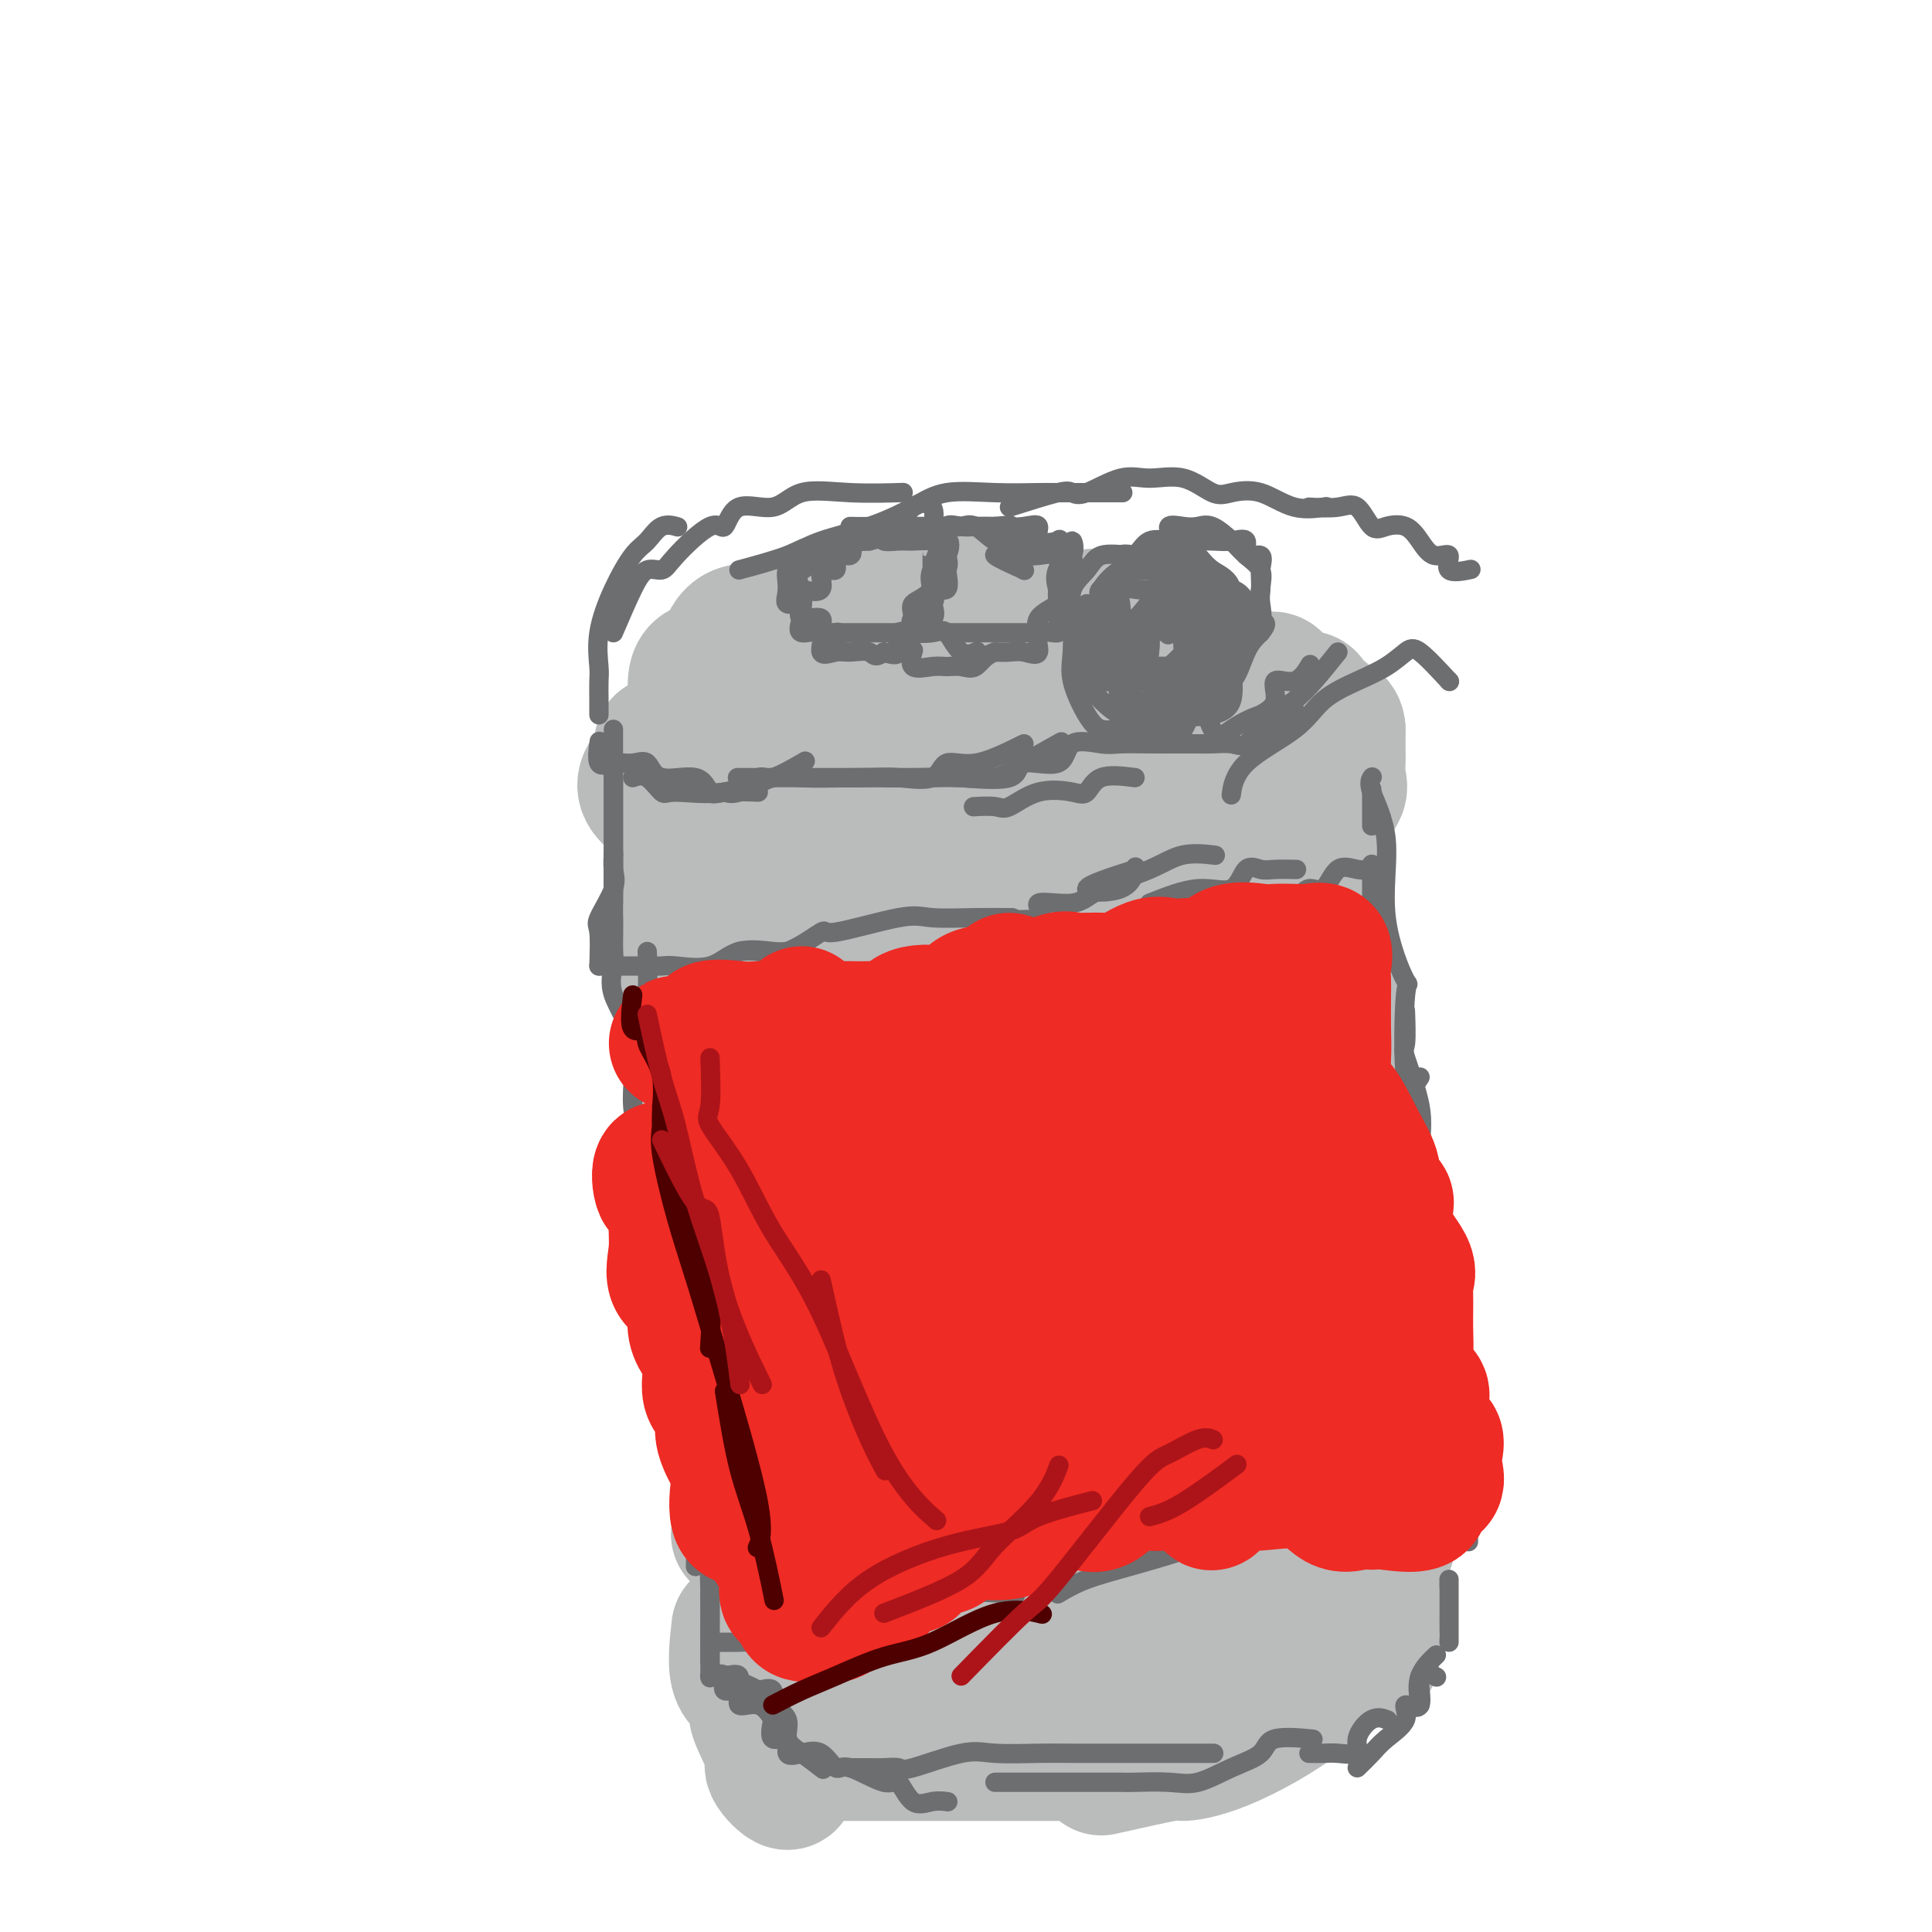 <svg viewBox='0 0 400 400' version='1.1' xmlns='http://www.w3.org/2000/svg' xmlns:xlink='http://www.w3.org/1999/xlink'><g fill='none' stroke='#BABBBB' stroke-width='28' stroke-linecap='round' stroke-linejoin='round'><path d='M140,174c0.009,4.026 0.017,8.051 0,10c-0.017,1.949 -0.061,1.820 0,3c0.061,1.180 0.227,3.668 0,6c-0.227,2.332 -0.845,4.506 0,10c0.845,5.494 3.155,14.306 4,20c0.845,5.694 0.227,8.268 0,13c-0.227,4.732 -0.061,11.620 0,16c0.061,4.380 0.017,6.251 0,7c-0.017,0.749 -0.009,0.374 0,0'/><path d='M144,229c-0.020,-1.158 -0.039,-2.315 0,0c0.039,2.315 0.137,8.104 0,13c-0.137,4.896 -0.510,8.900 0,13c0.510,4.100 1.902,8.298 3,13c1.098,4.702 1.903,9.910 3,17c1.097,7.090 2.488,16.063 3,22c0.512,5.937 0.146,8.839 0,10c-0.146,1.161 -0.073,0.580 0,0'/><path d='M153,337c-0.446,3.967 -0.892,7.935 0,10c0.892,2.065 3.122,2.228 4,3c0.878,0.772 0.404,2.154 0,3c-0.404,0.846 -0.738,1.157 0,3c0.738,1.843 2.550,5.218 3,7c0.450,1.782 -0.460,1.970 0,3c0.460,1.030 2.290,2.903 3,3c0.710,0.097 0.301,-1.582 0,-3c-0.301,-1.418 -0.495,-2.576 0,-3c0.495,-0.424 1.678,-0.114 3,0c1.322,0.114 2.783,0.030 4,0c1.217,-0.030 2.188,-0.008 3,0c0.812,0.008 1.464,0.002 3,0c1.536,-0.002 3.957,-0.001 7,0c3.043,0.001 6.708,0.000 10,0c3.292,-0.000 6.211,-0.000 9,0c2.789,0.000 5.449,0.000 10,0c4.551,-0.000 10.995,-0.000 16,0c5.005,0.000 8.573,0.000 10,0c1.427,-0.000 0.714,-0.000 0,0'/><path d='M228,366c5.757,-1.293 11.515,-2.585 14,-3c2.485,-0.415 1.699,0.049 3,0c1.301,-0.049 4.689,-0.611 10,-3c5.311,-2.389 12.545,-6.605 16,-10c3.455,-3.395 3.130,-5.970 3,-7c-0.130,-1.030 -0.065,-0.515 0,0'/><path d='M137,158c-1.191,0.998 -2.382,1.996 -3,3c-0.618,1.004 -0.662,2.015 0,3c0.662,0.985 2.029,1.945 3,3c0.971,1.055 1.546,2.207 3,4c1.454,1.793 3.788,4.228 7,6c3.212,1.772 7.303,2.881 10,3c2.697,0.119 4.002,-0.753 6,0c1.998,0.753 4.690,3.130 7,4c2.310,0.870 4.237,0.234 6,0c1.763,-0.234 3.361,-0.067 4,0c0.639,0.067 0.320,0.033 0,0'/><path d='M137,154c4.159,4.073 8.319,8.146 10,10c1.681,1.854 0.884,1.489 3,3c2.116,1.511 7.144,4.899 10,7c2.856,2.101 3.539,2.917 6,3c2.461,0.083 6.699,-0.565 10,0c3.301,0.565 5.665,2.344 10,3c4.335,0.656 10.643,0.188 16,0c5.357,-0.188 9.764,-0.096 13,0c3.236,0.096 5.300,0.196 7,0c1.700,-0.196 3.036,-0.688 6,0c2.964,0.688 7.556,2.554 10,4c2.444,1.446 2.740,2.470 4,3c1.260,0.530 3.484,0.565 6,0c2.516,-0.565 5.326,-1.730 7,-3c1.674,-1.270 2.214,-2.646 3,-4c0.786,-1.354 1.818,-2.687 3,-3c1.182,-0.313 2.513,0.394 3,0c0.487,-0.394 0.131,-1.891 0,-3c-0.131,-1.109 -0.036,-1.832 0,-3c0.036,-1.168 0.012,-2.781 0,-4c-0.012,-1.219 -0.013,-2.045 0,-3c0.013,-0.955 0.040,-2.041 0,-3c-0.040,-0.959 -0.145,-1.792 0,-3c0.145,-1.208 0.542,-2.790 0,-4c-0.542,-1.210 -2.021,-2.046 -3,-3c-0.979,-0.954 -1.456,-2.026 -3,-3c-1.544,-0.974 -4.155,-1.850 -7,-3c-2.845,-1.150 -5.922,-2.575 -9,-4'/><path d='M242,141c-6.748,-3.176 -12.618,-4.617 -17,-6c-4.382,-1.383 -7.278,-2.710 -10,-4c-2.722,-1.290 -5.272,-2.545 -9,-3c-3.728,-0.455 -8.635,-0.111 -13,0c-4.365,0.111 -8.187,-0.012 -10,0c-1.813,0.012 -1.616,0.158 -3,0c-1.384,-0.158 -4.348,-0.618 -7,0c-2.652,0.618 -4.992,2.316 -7,3c-2.008,0.684 -3.685,0.353 -6,0c-2.315,-0.353 -5.268,-0.728 -7,0c-1.732,0.728 -2.244,2.559 -3,4c-0.756,1.441 -1.756,2.490 -3,3c-1.244,0.510 -2.734,0.479 -3,3c-0.266,2.521 0.691,7.595 0,10c-0.691,2.405 -3.029,2.141 -4,3c-0.971,0.859 -0.576,2.840 0,4c0.576,1.160 1.334,1.498 4,3c2.666,1.502 7.242,4.168 9,6c1.758,1.832 0.698,2.831 4,4c3.302,1.169 10.967,2.510 16,3c5.033,0.490 7.435,0.131 10,0c2.565,-0.131 5.293,-0.033 10,0c4.707,0.033 11.392,0.002 16,0c4.608,-0.002 7.139,0.026 10,0c2.861,-0.026 6.052,-0.106 9,0c2.948,0.106 5.652,0.399 7,0c1.348,-0.399 1.341,-1.488 3,-3c1.659,-1.512 4.985,-3.445 7,-4c2.015,-0.555 2.719,0.270 3,0c0.281,-0.270 0.141,-1.635 0,-3'/><path d='M248,164c1.791,-1.823 -0.231,-1.382 0,-3c0.231,-1.618 2.715,-5.297 3,-7c0.285,-1.703 -1.629,-1.431 -3,-3c-1.371,-1.569 -2.198,-4.981 -3,-6c-0.802,-1.019 -1.577,0.354 -3,0c-1.423,-0.354 -3.493,-2.434 -7,-4c-3.507,-1.566 -8.449,-2.618 -13,-3c-4.551,-0.382 -8.710,-0.093 -13,0c-4.290,0.093 -8.710,-0.009 -13,0c-4.290,0.009 -8.448,0.129 -13,0c-4.552,-0.129 -9.497,-0.508 -13,0c-3.503,0.508 -5.565,1.903 -7,3c-1.435,1.097 -2.245,1.896 -3,4c-0.755,2.104 -1.457,5.515 -3,9c-1.543,3.485 -3.929,7.046 -4,10c-0.071,2.954 2.171,5.303 4,7c1.829,1.697 3.245,2.742 6,3c2.755,0.258 6.851,-0.271 10,0c3.149,0.271 5.353,1.343 10,0c4.647,-1.343 11.737,-5.101 16,-7c4.263,-1.899 5.698,-1.940 7,-3c1.302,-1.060 2.472,-3.141 3,-6c0.528,-2.859 0.416,-6.496 0,-10c-0.416,-3.504 -1.134,-6.874 -3,-10c-1.866,-3.126 -4.878,-6.009 -7,-7c-2.122,-0.991 -3.353,-0.091 -6,0c-2.647,0.091 -6.709,-0.628 -10,0c-3.291,0.628 -5.810,2.601 -10,7c-4.190,4.399 -10.051,11.223 -13,16c-2.949,4.777 -2.985,7.508 -3,10c-0.015,2.492 -0.007,4.746 0,7'/><path d='M157,171c0.627,3.580 3.696,4.032 6,6c2.304,1.968 3.844,5.454 7,7c3.156,1.546 7.928,1.151 13,0c5.072,-1.151 10.443,-3.059 13,-4c2.557,-0.941 2.301,-0.915 3,-3c0.699,-2.085 2.352,-6.282 3,-10c0.648,-3.718 0.290,-6.957 0,-9c-0.290,-2.043 -0.510,-2.891 -3,-4c-2.490,-1.109 -7.248,-2.480 -10,-3c-2.752,-0.520 -3.499,-0.188 -6,0c-2.501,0.188 -6.757,0.234 -10,3c-3.243,2.766 -5.472,8.253 -7,13c-1.528,4.747 -2.353,8.753 -3,13c-0.647,4.247 -1.115,8.735 0,13c1.115,4.265 3.814,8.307 7,13c3.186,4.693 6.858,10.036 10,13c3.142,2.964 5.753,3.548 9,4c3.247,0.452 7.130,0.773 10,0c2.870,-0.773 4.727,-2.638 7,-4c2.273,-1.362 4.961,-2.221 6,-6c1.039,-3.779 0.428,-10.478 0,-16c-0.428,-5.522 -0.673,-9.867 -3,-13c-2.327,-3.133 -6.736,-5.055 -10,-7c-3.264,-1.945 -5.384,-3.913 -10,-6c-4.616,-2.087 -11.729,-4.293 -16,-4c-4.271,0.293 -5.699,3.085 -7,7c-1.301,3.915 -2.476,8.952 -3,13c-0.524,4.048 -0.398,7.106 0,16c0.398,8.894 1.069,23.625 3,33c1.931,9.375 5.123,13.393 7,19c1.877,5.607 2.438,12.804 3,20'/><path d='M176,275c2.997,9.174 5.488,12.609 7,16c1.512,3.391 2.043,6.736 3,10c0.957,3.264 2.339,6.446 3,6c0.661,-0.446 0.601,-4.519 0,-6c-0.601,-1.481 -1.743,-0.369 -3,-7c-1.257,-6.631 -2.629,-21.005 -3,-32c-0.371,-10.995 0.260,-18.611 0,-26c-0.260,-7.389 -1.412,-14.552 -3,-20c-1.588,-5.448 -3.613,-9.181 -4,-13c-0.387,-3.819 0.863,-7.725 0,-10c-0.863,-2.275 -3.839,-2.921 -6,-3c-2.161,-0.079 -3.507,0.409 -4,3c-0.493,2.591 -0.132,7.287 0,13c0.132,5.713 0.035,12.444 0,23c-0.035,10.556 -0.008,24.937 0,36c0.008,11.063 -0.002,18.807 0,26c0.002,7.193 0.016,13.836 0,20c-0.016,6.164 -0.061,11.849 0,16c0.061,4.151 0.226,6.768 0,7c-0.226,0.232 -0.845,-1.922 0,-7c0.845,-5.078 3.155,-13.079 4,-20c0.845,-6.921 0.227,-12.763 0,-22c-0.227,-9.237 -0.061,-21.868 0,-30c0.061,-8.132 0.016,-11.766 0,-16c-0.016,-4.234 -0.005,-9.067 0,-13c0.005,-3.933 0.002,-6.967 0,-10'/><path d='M170,216c0.003,-10.406 0.010,9.080 0,20c-0.010,10.920 -0.038,13.274 0,19c0.038,5.726 0.141,14.825 0,23c-0.141,8.175 -0.528,15.428 0,23c0.528,7.572 1.970,15.465 3,23c1.030,7.535 1.649,14.712 3,19c1.351,4.288 3.436,5.686 4,7c0.564,1.314 -0.392,2.542 0,3c0.392,0.458 2.131,0.145 3,0c0.869,-0.145 0.869,-0.121 0,-3c-0.869,-2.879 -2.608,-8.660 -3,-13c-0.392,-4.340 0.564,-7.239 0,-10c-0.564,-2.761 -2.649,-5.382 -4,-7c-1.351,-1.618 -1.970,-2.231 -3,-3c-1.030,-0.769 -2.472,-1.692 -3,-3c-0.528,-1.308 -0.144,-3.001 0,-3c0.144,0.001 0.048,1.695 0,3c-0.048,1.305 -0.046,2.221 0,6c0.046,3.779 0.137,10.421 0,14c-0.137,3.579 -0.503,4.094 0,6c0.503,1.906 1.874,5.204 3,7c1.126,1.796 2.006,2.089 3,3c0.994,0.911 2.101,2.440 4,3c1.899,0.560 4.588,0.151 6,0c1.412,-0.151 1.546,-0.043 3,0c1.454,0.043 4.227,0.022 7,0'/><path d='M196,353c3.402,-0.683 3.907,-2.392 6,-3c2.093,-0.608 5.774,-0.117 10,0c4.226,0.117 8.996,-0.141 13,0c4.004,0.141 7.243,0.683 10,0c2.757,-0.683 5.031,-2.589 7,-3c1.969,-0.411 3.633,0.675 6,0c2.367,-0.675 5.438,-3.109 7,-4c1.562,-0.891 1.615,-0.239 3,0c1.385,0.239 4.102,0.064 6,0c1.898,-0.064 2.976,-0.018 4,0c1.024,0.018 1.995,0.007 3,0c1.005,-0.007 2.045,-0.010 3,0c0.955,0.010 1.825,0.035 3,0c1.175,-0.035 2.655,-0.129 4,0c1.345,0.129 2.557,0.480 3,0c0.443,-0.480 0.119,-1.793 0,-3c-0.119,-1.207 -0.032,-2.310 0,-3c0.032,-0.690 0.009,-0.968 0,-3c-0.009,-2.032 -0.002,-5.819 0,-7c0.002,-1.181 0.001,0.244 0,-3c-0.001,-3.244 -0.000,-11.159 0,-17c0.000,-5.841 0.000,-9.610 0,-13c-0.000,-3.390 -0.000,-6.400 0,-9c0.000,-2.600 0.000,-4.790 0,-7c-0.000,-2.210 -0.000,-4.441 0,-6c0.000,-1.559 0.000,-2.445 0,-4c-0.000,-1.555 -0.000,-3.777 0,-6'/><path d='M284,262c-0.000,-13.292 -0.000,-6.023 0,-3c0.000,3.023 0.001,1.798 0,3c-0.001,1.202 -0.003,4.830 0,6c0.003,1.170 0.012,-0.117 0,4c-0.012,4.117 -0.045,13.638 0,19c0.045,5.362 0.169,6.566 0,10c-0.169,3.434 -0.631,9.098 0,13c0.631,3.902 2.356,6.042 3,6c0.644,-0.042 0.208,-2.268 0,-6c-0.208,-3.732 -0.187,-8.972 0,-13c0.187,-4.028 0.540,-6.846 0,-13c-0.540,-6.154 -1.974,-15.645 -3,-23c-1.026,-7.355 -1.644,-12.575 -3,-19c-1.356,-6.425 -3.449,-14.055 -4,-20c-0.551,-5.945 0.441,-10.206 0,-16c-0.441,-5.794 -2.314,-13.122 -3,-17c-0.686,-3.878 -0.184,-4.306 0,-6c0.184,-1.694 0.049,-4.655 0,-7c-0.049,-2.345 -0.013,-4.076 0,-3c0.013,1.076 0.004,4.959 0,7c-0.004,2.041 -0.001,2.242 0,9c0.001,6.758 0.000,20.074 0,30c-0.000,9.926 -0.000,16.463 0,23'/><path d='M274,246c-0.000,15.648 -0.001,20.270 0,26c0.001,5.730 0.003,12.570 0,19c-0.003,6.430 -0.011,12.452 0,16c0.011,3.548 0.040,4.623 0,4c-0.040,-0.623 -0.150,-2.943 0,-4c0.150,-1.057 0.560,-0.852 0,-6c-0.560,-5.148 -2.091,-15.648 -3,-23c-0.909,-7.352 -1.197,-11.557 -3,-19c-1.803,-7.443 -5.120,-18.124 -7,-26c-1.880,-7.876 -2.322,-12.948 -3,-23c-0.678,-10.052 -1.593,-25.085 -3,-33c-1.407,-7.915 -3.305,-8.713 -4,-10c-0.695,-1.287 -0.185,-3.064 0,-3c0.185,0.064 0.045,1.969 0,3c-0.045,1.031 0.004,1.188 0,4c-0.004,2.812 -0.061,8.278 0,19c0.061,10.722 0.238,26.698 0,39c-0.238,12.302 -0.892,20.928 0,30c0.892,9.072 3.332,18.591 4,26c0.668,7.409 -0.434,12.710 0,19c0.434,6.290 2.404,13.570 3,20c0.596,6.430 -0.183,12.012 0,13c0.183,0.988 1.329,-2.617 0,-10c-1.329,-7.383 -5.133,-18.544 -7,-29c-1.867,-10.456 -1.799,-20.208 -3,-30c-1.201,-9.792 -3.673,-19.625 -6,-29c-2.327,-9.375 -4.511,-18.293 -7,-29c-2.489,-10.707 -5.283,-23.202 -7,-30c-1.717,-6.798 -2.359,-7.899 -3,-9'/><path d='M225,171c-4.111,-14.905 -2.889,-3.666 -3,0c-0.111,3.666 -1.556,-0.240 -3,3c-1.444,3.240 -2.887,13.626 -4,23c-1.113,9.374 -1.897,17.737 -3,26c-1.103,8.263 -2.526,16.427 -3,26c-0.474,9.573 0.001,20.556 0,29c-0.001,8.444 -0.479,14.351 0,23c0.479,8.649 1.915,20.041 3,26c1.085,5.959 1.820,6.484 3,7c1.180,0.516 2.804,1.024 4,0c1.196,-1.024 1.963,-3.580 3,-10c1.037,-6.420 2.344,-16.704 3,-26c0.656,-9.296 0.661,-17.606 0,-26c-0.661,-8.394 -1.990,-16.874 -3,-26c-1.010,-9.126 -1.702,-18.897 -3,-27c-1.298,-8.103 -3.201,-14.536 -7,-22c-3.799,-7.464 -9.494,-15.959 -13,-20c-3.506,-4.041 -4.824,-3.629 -6,-3c-1.176,0.629 -2.209,1.476 -4,3c-1.791,1.524 -4.341,3.724 -6,7c-1.659,3.276 -2.426,7.629 -3,19c-0.574,11.371 -0.955,29.762 0,43c0.955,13.238 3.245,21.324 6,29c2.755,7.676 5.973,14.941 10,23c4.027,8.059 8.862,16.910 13,22c4.138,5.090 7.578,6.419 10,7c2.422,0.581 3.826,0.415 6,0c2.174,-0.415 5.119,-1.080 7,-3c1.881,-1.920 2.699,-5.094 3,-10c0.301,-4.906 0.086,-11.545 0,-20c-0.086,-8.455 -0.043,-18.728 0,-29'/><path d='M235,265c-0.444,-10.787 -1.553,-13.255 -3,-19c-1.447,-5.745 -3.230,-14.766 -7,-23c-3.770,-8.234 -9.526,-15.681 -13,-20c-3.474,-4.319 -4.665,-5.510 -6,-6c-1.335,-0.490 -2.815,-0.279 -4,0c-1.185,0.279 -2.076,0.626 -3,3c-0.924,2.374 -1.881,6.776 -3,13c-1.119,6.224 -2.401,14.270 -3,26c-0.599,11.730 -0.516,27.145 0,39c0.516,11.855 1.464,20.151 3,26c1.536,5.849 3.659,9.250 6,13c2.341,3.750 4.899,7.848 7,10c2.101,2.152 3.744,2.357 6,3c2.256,0.643 5.123,1.725 7,0c1.877,-1.725 2.762,-6.257 3,-10c0.238,-3.743 -0.171,-6.697 0,-16c0.171,-9.303 0.922,-24.955 0,-36c-0.922,-11.045 -3.515,-17.484 -6,-26c-2.485,-8.516 -4.860,-19.109 -7,-26c-2.140,-6.891 -4.045,-10.081 -6,-13c-1.955,-2.919 -3.959,-5.566 -7,-6c-3.041,-0.434 -7.120,1.345 -10,6c-2.880,4.655 -4.560,12.187 -6,20c-1.440,7.813 -2.640,15.906 -3,29c-0.360,13.094 0.120,31.187 0,39c-0.120,7.813 -0.839,5.346 0,10c0.839,4.654 3.236,16.429 6,23c2.764,6.571 5.896,7.936 10,10c4.104,2.064 9.182,4.825 13,6c3.818,1.175 6.377,0.764 10,0c3.623,-0.764 8.312,-1.882 13,-3'/><path d='M232,337c4.769,-1.660 5.191,-4.311 6,-7c0.809,-2.689 2.005,-5.415 4,-13c1.995,-7.585 4.789,-20.030 6,-29c1.211,-8.970 0.838,-14.465 0,-20c-0.838,-5.535 -2.140,-11.109 -3,-16c-0.860,-4.891 -1.279,-9.098 -3,-13c-1.721,-3.902 -4.743,-7.499 -7,-10c-2.257,-2.501 -3.750,-3.905 -7,-3c-3.250,0.905 -8.259,4.119 -13,7c-4.741,2.881 -9.215,5.428 -13,9c-3.785,3.572 -6.883,8.168 -9,13c-2.117,4.832 -3.254,9.901 -4,17c-0.746,7.099 -1.102,16.230 0,22c1.102,5.770 3.662,8.179 7,13c3.338,4.821 7.453,12.052 10,17c2.547,4.948 3.526,7.612 6,10c2.474,2.388 6.442,4.498 10,6c3.558,1.502 6.705,2.395 10,3c3.295,0.605 6.737,0.923 10,0c3.263,-0.923 6.348,-3.088 9,-6c2.652,-2.912 4.872,-6.572 7,-10c2.128,-3.428 4.164,-6.624 6,-13c1.836,-6.376 3.470,-15.931 4,-23c0.530,-7.069 -0.045,-11.650 0,-16c0.045,-4.350 0.711,-8.467 0,-13c-0.711,-4.533 -2.798,-9.483 -4,-13c-1.202,-3.517 -1.518,-5.603 -3,-7c-1.482,-1.397 -4.130,-2.107 -6,-3c-1.870,-0.893 -2.963,-1.969 -4,-3c-1.037,-1.031 -2.019,-2.015 -3,-3'/><path d='M248,233c-1.816,-2.319 0.144,-3.618 0,-4c-0.144,-0.382 -2.392,0.151 -3,0c-0.608,-0.151 0.426,-0.987 0,-3c-0.426,-2.013 -2.310,-5.204 -3,-7c-0.690,-1.796 -0.185,-2.197 0,-3c0.185,-0.803 0.050,-2.007 0,-3c-0.050,-0.993 -0.014,-1.776 0,-3c0.014,-1.224 0.008,-2.890 0,-4c-0.008,-1.110 -0.016,-1.666 0,-3c0.016,-1.334 0.056,-3.448 0,-6c-0.056,-2.552 -0.209,-5.542 0,-7c0.209,-1.458 0.780,-1.382 0,-3c-0.780,-1.618 -2.910,-4.928 -4,-7c-1.090,-2.072 -1.139,-2.906 -3,-3c-1.861,-0.094 -5.535,0.551 -7,0c-1.465,-0.551 -0.722,-2.297 -3,-3c-2.278,-0.703 -7.578,-0.362 -10,0c-2.422,0.362 -1.967,0.745 -3,0c-1.033,-0.745 -3.553,-2.618 -6,-3c-2.447,-0.382 -4.822,0.727 -7,0c-2.178,-0.727 -4.158,-3.289 -6,-4c-1.842,-0.711 -3.545,0.428 -4,0c-0.455,-0.428 0.339,-2.423 0,-3c-0.339,-0.577 -1.811,0.264 -3,0c-1.189,-0.264 -2.094,-1.632 -3,-3'/><path d='M183,161c-2.901,-1.596 -2.155,-0.585 -3,0c-0.845,0.585 -3.283,0.744 -4,0c-0.717,-0.744 0.286,-2.392 0,-3c-0.286,-0.608 -1.861,-0.178 -3,0c-1.139,0.178 -1.840,0.104 -3,0c-1.160,-0.104 -2.778,-0.237 -4,0c-1.222,0.237 -2.049,0.844 -3,0c-0.951,-0.844 -2.028,-3.139 -3,-4c-0.972,-0.861 -1.841,-0.290 -3,0c-1.159,0.290 -2.608,0.297 -4,0c-1.392,-0.297 -2.726,-0.897 -3,0c-0.274,0.897 0.513,3.291 0,4c-0.513,0.709 -2.324,-0.267 -3,0c-0.676,0.267 -0.215,1.777 0,3c0.215,1.223 0.186,2.157 0,3c-0.186,0.843 -0.528,1.593 0,3c0.528,1.407 1.926,3.471 3,4c1.074,0.529 1.824,-0.477 3,0c1.176,0.477 2.778,2.436 4,3c1.222,0.564 2.063,-0.267 3,0c0.937,0.267 1.968,1.634 3,3'/><path d='M163,177c3.981,1.547 5.933,0.415 7,0c1.067,-0.415 1.248,-0.111 3,0c1.752,0.111 5.073,0.030 7,0c1.927,-0.030 2.459,-0.007 3,0c0.541,0.007 1.091,-0.001 3,0c1.909,0.001 5.175,0.012 7,0c1.825,-0.012 2.207,-0.045 3,0c0.793,0.045 1.997,0.170 3,0c1.003,-0.170 1.804,-0.634 3,0c1.196,0.634 2.788,2.366 4,3c1.212,0.634 2.043,0.169 3,0c0.957,-0.169 2.041,-0.042 3,0c0.959,0.042 1.792,-0.000 3,0c1.208,0.000 2.792,0.042 4,0c1.208,-0.042 2.042,-0.170 3,0c0.958,0.170 2.040,0.637 3,0c0.960,-0.637 1.797,-2.378 3,-3c1.203,-0.622 2.772,-0.125 4,0c1.228,0.125 2.114,-0.123 3,0c0.886,0.123 1.772,0.619 3,0c1.228,-0.619 2.797,-2.351 4,-3c1.203,-0.649 2.041,-0.215 3,0c0.959,0.215 2.041,0.212 3,0c0.959,-0.212 1.797,-0.634 3,0c1.203,0.634 2.772,2.324 4,3c1.228,0.676 2.114,0.338 3,0'/><path d='M258,177c2.958,0.416 2.352,-0.044 3,0c0.648,0.044 2.550,0.592 3,0c0.450,-0.592 -0.552,-2.325 0,-3c0.552,-0.675 2.657,-0.291 4,0c1.343,0.291 1.925,0.489 3,0c1.075,-0.489 2.642,-1.666 3,-3c0.358,-1.334 -0.492,-2.825 0,-4c0.492,-1.175 2.328,-2.033 3,-3c0.672,-0.967 0.180,-2.043 0,-3c-0.180,-0.957 -0.048,-1.796 0,-3c0.048,-1.204 0.014,-2.773 0,-4c-0.014,-1.227 -0.007,-2.114 0,-3'/><path d='M277,151c-0.266,-2.899 -2.432,-0.147 -3,0c-0.568,0.147 0.463,-2.310 0,-3c-0.463,-0.690 -2.419,0.389 -3,0c-0.581,-0.389 0.214,-2.244 0,-3c-0.214,-0.756 -1.436,-0.414 -3,0c-1.564,0.414 -3.471,0.899 -4,0c-0.529,-0.899 0.318,-3.181 0,-4c-0.318,-0.819 -1.803,-0.174 -3,0c-1.197,0.174 -2.106,-0.122 -3,0c-0.894,0.122 -1.775,0.662 -3,0c-1.225,-0.662 -2.796,-2.527 -4,-3c-1.204,-0.473 -2.041,0.446 -3,0c-0.959,-0.446 -2.041,-2.256 -3,-3c-0.959,-0.744 -1.797,-0.421 -3,0c-1.203,0.421 -2.773,0.939 -4,0c-1.227,-0.939 -2.110,-3.335 -3,-4c-0.890,-0.665 -1.785,0.402 -3,0c-1.215,-0.402 -2.748,-2.273 -4,-3c-1.252,-0.727 -2.222,-0.311 -3,0c-0.778,0.311 -1.365,0.517 -3,0c-1.635,-0.517 -4.317,-1.759 -7,-3'/><path d='M215,125c-6.789,-2.475 -3.762,-0.663 -3,0c0.762,0.663 -0.742,0.178 -3,0c-2.258,-0.178 -5.269,-0.048 -7,0c-1.731,0.048 -2.182,0.013 -3,0c-0.818,-0.013 -2.004,-0.003 -3,0c-0.996,0.003 -1.802,0.001 -3,0c-1.198,-0.001 -2.789,-0.000 -4,0c-1.211,0.000 -2.043,0.001 -3,0c-0.957,-0.001 -2.040,-0.003 -3,0c-0.960,0.003 -1.797,0.013 -3,0c-1.203,-0.013 -2.772,-0.048 -4,0c-1.228,0.048 -2.114,0.178 -3,0c-0.886,-0.178 -1.772,-0.666 -3,0c-1.228,0.666 -2.799,2.484 -4,3c-1.201,0.516 -2.031,-0.271 -3,0c-0.969,0.271 -2.077,1.600 -3,3c-0.923,1.400 -1.660,2.870 -3,4c-1.340,1.130 -3.284,1.920 -4,3c-0.716,1.080 -0.205,2.452 0,3c0.205,0.548 0.102,0.274 0,0'/></g>
<g fill='none' stroke='#6D6E70' stroke-width='4' stroke-linecap='round' stroke-linejoin='round'><path d='M134,197c0.098,2.697 0.195,5.394 0,9c-0.195,3.606 -0.683,8.123 0,13c0.683,4.877 2.537,10.116 3,14c0.463,3.884 -0.463,6.412 0,9c0.463,2.588 2.317,5.235 3,7c0.683,1.765 0.195,2.647 0,3c-0.195,0.353 -0.098,0.176 0,0'/><path d='M127,190c0.009,0.873 0.018,1.745 0,3c-0.018,1.255 -0.064,2.892 0,4c0.064,1.108 0.236,1.687 0,3c-0.236,1.313 -0.882,3.359 0,6c0.882,2.641 3.292,5.877 4,10c0.708,4.123 -0.287,9.133 0,13c0.287,3.867 1.857,6.590 3,13c1.143,6.410 1.859,16.508 3,23c1.141,6.492 2.708,9.379 3,13c0.292,3.621 -0.691,7.975 0,13c0.691,5.025 3.054,10.721 4,13c0.946,2.279 0.473,1.139 0,0'/><path d='M137,236c1.235,6.477 2.471,12.953 3,16c0.529,3.047 0.352,2.663 0,7c-0.352,4.337 -0.879,13.394 0,19c0.879,5.606 3.164,7.762 4,10c0.836,2.238 0.224,4.559 0,10c-0.224,5.441 -0.060,14.003 0,19c0.060,4.997 0.017,6.428 0,7c-0.017,0.572 -0.009,0.286 0,0'/><path d='M144,294c0.091,4.143 0.182,8.286 0,10c-0.182,1.714 -0.637,0.999 0,3c0.637,2.001 2.367,6.719 3,10c0.633,3.281 0.170,5.125 0,7c-0.170,1.875 -0.045,3.781 0,6c0.045,2.219 0.012,4.749 0,7c-0.012,2.251 -0.003,4.221 0,6c0.003,1.779 0.001,3.365 0,4c-0.001,0.635 -0.000,0.317 0,0'/><path d='M147,330c0.000,5.417 0.000,10.833 0,13c0.000,2.167 0.000,1.083 0,0'/><path d='M147,347c0.902,0.089 1.804,0.179 3,0c1.196,-0.179 2.684,-0.625 3,0c0.316,0.625 -0.542,2.321 0,3c0.542,0.679 2.485,0.339 4,0c1.515,-0.339 2.602,-0.679 3,0c0.398,0.679 0.107,2.375 0,3c-0.107,0.625 -0.031,0.179 0,0c0.031,-0.179 0.015,-0.089 0,0'/><path d='M147,347c0.000,0.000 0.100,0.100 0.1,0.1'/><path d='M147,347c1.366,-0.366 2.732,-0.732 3,0c0.268,0.732 -0.562,2.561 0,3c0.562,0.439 2.515,-0.512 3,0c0.485,0.512 -0.499,2.488 0,3c0.499,0.512 2.480,-0.439 4,0c1.520,0.439 2.577,2.268 3,3c0.423,0.732 0.211,0.366 0,0'/><path d='M150,347c2.714,0.992 5.428,1.983 7,3c1.572,1.017 2.001,2.059 3,3c0.999,0.941 2.566,1.780 3,3c0.434,1.220 -0.265,2.822 0,4c0.265,1.178 1.494,1.933 3,3c1.506,1.067 3.287,2.448 4,3c0.713,0.552 0.356,0.276 0,0'/><path d='M160,356c-0.357,1.780 -0.714,3.559 0,4c0.714,0.441 2.499,-0.458 3,0c0.501,0.458 -0.281,2.273 0,3c0.281,0.727 1.626,0.365 3,0c1.374,-0.365 2.776,-0.732 4,0c1.224,0.732 2.269,2.565 3,3c0.731,0.435 1.146,-0.528 3,0c1.854,0.528 5.145,2.548 7,3c1.855,0.452 2.273,-0.663 3,0c0.727,0.663 1.762,3.106 3,4c1.238,0.894 2.680,0.241 4,0c1.320,-0.241 2.520,-0.069 3,0c0.480,0.069 0.240,0.034 0,0'/><path d='M180,366c-2.075,0.002 -4.151,0.004 -4,0c0.151,-0.004 2.528,-0.012 4,0c1.472,0.012 2.037,0.046 3,0c0.963,-0.046 2.322,-0.170 3,0c0.678,0.170 0.674,0.634 3,0c2.326,-0.634 6.982,-2.366 10,-3c3.018,-0.634 4.400,-0.170 7,0c2.600,0.170 6.419,0.046 9,0c2.581,-0.046 3.922,-0.012 7,0c3.078,0.012 7.891,0.003 10,0c2.109,-0.003 1.515,-0.001 3,0c1.485,0.001 5.050,0.000 7,0c1.950,-0.000 2.286,-0.000 3,0c0.714,0.000 1.808,0.000 3,0c1.192,-0.000 2.484,-0.000 3,0c0.516,0.000 0.258,0.000 0,0'/><path d='M206,369c2.446,0.000 4.892,0.000 6,0c1.108,-0.000 0.879,-0.001 3,0c2.121,0.001 6.592,0.003 10,0c3.408,-0.003 5.753,-0.010 7,0c1.247,0.010 1.395,0.037 3,0c1.605,-0.037 4.665,-0.137 7,0c2.335,0.137 3.944,0.510 6,0c2.056,-0.510 4.559,-1.902 7,-3c2.441,-1.098 4.819,-1.903 6,-3c1.181,-1.097 1.164,-2.488 3,-3c1.836,-0.512 5.525,-0.146 7,0c1.475,0.146 0.738,0.073 0,0'/><path d='M271,363c1.054,0.016 2.109,0.031 3,0c0.891,-0.031 1.619,-0.110 3,0c1.381,0.110 3.414,0.408 4,0c0.586,-0.408 -0.276,-1.522 0,-3c0.276,-1.478 1.690,-3.321 3,-4c1.310,-0.679 2.517,-0.194 3,0c0.483,0.194 0.241,0.097 0,0'/><path d='M281,366c1.057,-1.022 2.113,-2.043 3,-3c0.887,-0.957 1.604,-1.848 3,-3c1.396,-1.152 3.471,-2.564 4,-4c0.529,-1.436 -0.488,-2.896 0,-3c0.488,-0.104 2.481,1.147 3,0c0.519,-1.147 -0.437,-4.694 0,-6c0.437,-1.306 2.268,-0.373 3,0c0.732,0.373 0.366,0.187 0,0'/><path d='M294,353c-0.333,-2.089 -0.667,-4.178 0,-6c0.667,-1.822 2.333,-3.378 3,-4c0.667,-0.622 0.333,-0.311 0,0'/><path d='M300,340c0.000,-3.889 0.000,-7.778 0,-10c0.000,-2.222 0.000,-2.778 0,-3c0.000,-0.222 0.000,-0.111 0,0'/><path d='M304,317c0.032,1.899 0.065,3.797 0,0c-0.065,-3.797 -0.227,-13.291 0,-19c0.227,-5.709 0.844,-7.633 0,-10c-0.844,-2.367 -3.150,-5.176 -4,-7c-0.850,-1.824 -0.243,-2.664 0,-3c0.243,-0.336 0.121,-0.168 0,0'/><path d='M300,307c-0.073,-5.936 -0.146,-11.872 0,-16c0.146,-4.128 0.512,-6.448 0,-10c-0.512,-3.552 -1.902,-8.336 -3,-13c-1.098,-4.664 -1.902,-9.209 -3,-13c-1.098,-3.791 -2.488,-6.828 -3,-9c-0.512,-2.172 -0.146,-3.478 0,-4c0.146,-0.522 0.073,-0.261 0,0'/><path d='M294,265c0.002,-2.084 0.004,-4.169 0,-6c-0.004,-1.831 -0.012,-3.409 0,-4c0.012,-0.591 0.046,-0.195 0,-3c-0.046,-2.805 -0.170,-8.812 0,-13c0.170,-4.188 0.634,-6.556 0,-10c-0.634,-3.444 -2.366,-7.964 -3,-10c-0.634,-2.036 -0.171,-1.587 0,-3c0.171,-1.413 0.049,-4.690 0,-6c-0.049,-1.310 -0.024,-0.655 0,0'/><path d='M294,223c-1.234,1.910 -2.467,3.821 -3,0c-0.533,-3.821 -0.364,-13.373 0,-17c0.364,-3.627 0.924,-1.329 0,-3c-0.924,-1.671 -3.333,-7.310 -4,-13c-0.667,-5.690 0.409,-11.432 0,-16c-0.409,-4.568 -2.302,-7.960 -3,-10c-0.698,-2.040 -0.199,-2.726 0,-3c0.199,-0.274 0.100,-0.137 0,0'/><path d='M284,180c0.000,3.733 0.000,7.467 0,7c0.000,-0.467 0.000,-5.133 0,-7c0.000,-1.867 0.000,-0.933 0,0'/><path d='M284,171c0.000,-2.917 0.000,-5.833 0,-7c0.000,-1.167 0.000,-0.583 0,0'/><path d='M127,151c0.000,0.863 0.000,1.727 0,3c0.000,1.273 -0.000,2.956 0,4c0.000,1.044 0.000,1.451 0,3c-0.000,1.549 0.000,4.241 0,6c0.000,1.759 -0.000,2.585 0,4c0.000,1.415 0.000,3.419 0,6c-0.000,2.581 0.000,5.737 0,7c0.000,1.263 0.000,0.631 0,0'/><path d='M127,177c0.000,3.946 0.000,7.892 0,10c0.000,2.108 -0.000,2.380 0,3c0.000,0.620 0.000,1.590 0,3c-0.000,1.410 0.000,3.260 0,4c0.000,0.740 0.000,0.370 0,0'/><path d='M124,200c0.885,-0.000 1.769,-0.001 3,0c1.231,0.001 2.807,0.003 4,0c1.193,-0.003 2.003,-0.012 3,0c0.997,0.012 2.183,0.046 3,0c0.817,-0.046 1.267,-0.170 3,0c1.733,0.170 4.749,0.634 7,0c2.251,-0.634 3.739,-2.366 6,-3c2.261,-0.634 5.297,-0.170 7,0c1.703,0.170 2.074,0.046 3,0c0.926,-0.046 2.407,-0.013 3,0c0.593,0.013 0.296,0.007 0,0'/><path d='M153,197c1.224,-0.128 2.449,-0.256 4,0c1.551,0.256 3.429,0.895 6,0c2.571,-0.895 5.837,-3.326 7,-4c1.163,-0.674 0.225,0.408 3,0c2.775,-0.408 9.263,-2.305 13,-3c3.737,-0.695 4.723,-0.186 7,0c2.277,0.186 5.844,0.050 9,0c3.156,-0.050 5.902,-0.014 7,0c1.098,0.014 0.549,0.007 0,0'/><path d='M238,187c3.505,-1.389 7.009,-2.779 10,-3c2.991,-0.221 5.468,0.725 7,0c1.532,-0.725 2.121,-3.123 3,-4c0.879,-0.877 2.050,-0.235 3,0c0.950,0.235 1.679,0.063 3,0c1.321,-0.063 3.235,-0.018 4,0c0.765,0.018 0.383,0.009 0,0'/><path d='M268,187c0.993,-1.389 1.986,-2.779 3,-3c1.014,-0.221 2.048,0.725 3,0c0.952,-0.725 1.822,-3.122 3,-4c1.178,-0.878 2.663,-0.236 4,0c1.337,0.236 2.525,0.068 3,0c0.475,-0.068 0.238,-0.034 0,0'/><path d='M124,200c0.091,-2.775 0.182,-5.550 0,-7c-0.182,-1.450 -0.637,-1.576 0,-3c0.637,-1.424 2.367,-4.144 3,-6c0.633,-1.856 0.171,-2.846 0,-4c-0.171,-1.154 -0.049,-2.473 0,-3c0.049,-0.527 0.024,-0.264 0,0'/><path d='M127,187c0.000,-1.067 0.000,-2.134 0,-3c0.000,-0.866 -0.000,-1.532 0,-4c0.000,-2.468 0.000,-6.739 0,-9c-0.000,-2.261 0.000,-2.513 0,-4c0.000,-1.487 -0.000,-4.208 0,-6c0.000,-1.792 0.000,-2.655 0,-3c-0.000,-0.345 0.000,-0.173 0,0'/><path d='M131,161c0.952,-0.347 1.905,-0.693 3,0c1.095,0.693 2.334,2.427 3,3c0.666,0.573 0.761,-0.015 3,0c2.239,0.015 6.622,0.634 10,0c3.378,-0.634 5.751,-2.520 7,-3c1.249,-0.480 1.375,0.448 3,0c1.625,-0.448 4.750,-2.271 6,-3c1.250,-0.729 0.625,-0.365 0,0'/><path d='M137,161c3.929,1.292 7.858,2.585 10,3c2.142,0.415 2.497,-0.046 3,0c0.503,0.046 1.155,0.601 3,0c1.845,-0.601 4.883,-2.357 7,-3c2.117,-0.643 3.313,-0.173 6,0c2.687,0.173 6.864,0.048 10,0c3.136,-0.048 5.230,-0.020 7,0c1.770,0.020 3.214,0.033 6,0c2.786,-0.033 6.912,-0.111 10,0c3.088,0.111 5.137,0.411 7,0c1.863,-0.411 3.540,-1.534 6,-3c2.460,-1.466 5.703,-3.276 7,-4c1.297,-0.724 0.649,-0.362 0,0'/><path d='M183,161c3.840,0.027 7.681,0.053 10,0c2.319,-0.053 3.117,-0.187 6,0c2.883,0.187 7.850,0.695 10,0c2.150,-0.695 1.482,-2.593 3,-3c1.518,-0.407 5.220,0.675 7,0c1.780,-0.675 1.637,-3.109 3,-4c1.363,-0.891 4.233,-0.239 6,0c1.767,0.239 2.432,0.064 4,0c1.568,-0.064 4.037,-0.017 6,0c1.963,0.017 3.418,0.005 4,0c0.582,-0.005 0.291,-0.002 0,0'/><path d='M242,154c0.992,0.002 1.984,0.004 3,0c1.016,-0.004 2.057,-0.013 3,0c0.943,0.013 1.787,0.049 3,0c1.213,-0.049 2.795,-0.182 4,0c1.205,0.182 2.033,0.679 3,0c0.967,-0.679 2.074,-2.532 3,-3c0.926,-0.468 1.672,0.451 3,0c1.328,-0.451 3.236,-2.272 4,-3c0.764,-0.728 0.382,-0.364 0,0'/><path d='M261,148c1.365,-0.791 2.730,-1.582 3,-3c0.270,-1.418 -0.557,-3.463 0,-4c0.557,-0.537 2.496,0.432 4,0c1.504,-0.432 2.573,-2.266 3,-3c0.427,-0.734 0.214,-0.367 0,0'/><path d='M235,161c-2.665,-0.333 -5.330,-0.666 -7,0c-1.670,0.666 -2.346,2.332 -3,3c-0.654,0.668 -1.286,0.337 -3,0c-1.714,-0.337 -4.509,-0.679 -7,0c-2.491,0.679 -4.678,2.378 -6,3c-1.322,0.622 -1.779,0.168 -3,0c-1.221,-0.168 -3.206,-0.048 -4,0c-0.794,0.048 -0.397,0.024 0,0'/><path d='M212,154c-3.591,1.782 -7.182,3.563 -10,4c-2.818,0.437 -4.862,-0.471 -6,0c-1.138,0.471 -1.369,2.322 -3,3c-1.631,0.678 -4.660,0.182 -7,0c-2.340,-0.182 -3.991,-0.049 -6,0c-2.009,0.049 -4.378,0.013 -7,0c-2.622,-0.013 -5.498,-0.003 -7,0c-1.502,0.003 -1.629,0.001 -3,0c-1.371,-0.001 -3.984,-0.000 -6,0c-2.016,0.000 -3.433,0.000 -4,0c-0.567,-0.000 -0.283,-0.000 0,0'/><path d='M157,164c-2.658,-0.098 -5.316,-0.195 -7,0c-1.684,0.195 -2.393,0.683 -3,0c-0.607,-0.683 -1.113,-2.538 -3,-3c-1.887,-0.462 -5.154,0.469 -7,0c-1.846,-0.469 -2.270,-2.337 -3,-3c-0.730,-0.663 -1.765,-0.123 -3,0c-1.235,0.123 -2.671,-0.173 -4,0c-1.329,0.173 -2.550,0.816 -3,0c-0.450,-0.816 -0.129,-3.090 0,-4c0.129,-0.910 0.064,-0.455 0,0'/><path d='M124,148c0.005,-0.865 0.009,-1.730 0,-3c-0.009,-1.270 -0.032,-2.945 0,-4c0.032,-1.055 0.119,-1.488 0,-3c-0.119,-1.512 -0.444,-4.101 0,-7c0.444,-2.899 1.657,-6.108 3,-9c1.343,-2.892 2.816,-5.468 4,-7c1.184,-1.532 2.080,-2.019 3,-3c0.920,-0.981 1.863,-2.456 3,-3c1.137,-0.544 2.468,-0.155 3,0c0.532,0.155 0.266,0.078 0,0'/><path d='M127,131c1.431,-3.340 2.862,-6.680 4,-9c1.138,-2.320 1.981,-3.619 3,-4c1.019,-0.381 2.212,0.155 3,0c0.788,-0.155 1.172,-1.001 3,-3c1.828,-1.999 5.100,-5.149 7,-6c1.900,-0.851 2.428,0.599 3,0c0.572,-0.599 1.188,-3.246 3,-4c1.812,-0.754 4.820,0.386 7,0c2.180,-0.386 3.533,-2.299 6,-3c2.467,-0.701 6.049,-0.189 10,0c3.951,0.189 8.272,0.054 10,0c1.728,-0.054 0.864,-0.027 0,0'/><path d='M153,118c3.675,-0.993 7.349,-1.987 10,-3c2.651,-1.013 4.277,-2.047 7,-3c2.723,-0.953 6.543,-1.825 10,-3c3.457,-1.175 6.550,-2.655 9,-4c2.450,-1.345 4.257,-2.557 7,-3c2.743,-0.443 6.423,-0.119 10,0c3.577,0.119 7.050,0.032 9,0c1.950,-0.032 2.376,-0.009 4,0c1.624,0.009 4.446,0.002 6,0c1.554,-0.002 1.842,-0.001 3,0c1.158,0.001 3.188,0.000 4,0c0.812,-0.000 0.406,-0.000 0,0'/><path d='M209,105c3.931,-1.243 7.861,-2.486 10,-3c2.139,-0.514 2.485,-0.298 3,0c0.515,0.298 1.198,0.679 3,0c1.802,-0.679 4.724,-2.420 7,-3c2.276,-0.580 3.905,-0.001 6,0c2.095,0.001 4.655,-0.577 7,0c2.345,0.577 4.475,2.309 6,3c1.525,0.691 2.445,0.343 4,0c1.555,-0.343 3.747,-0.679 6,0c2.253,0.679 4.568,2.375 7,3c2.432,0.625 4.981,0.179 6,0c1.019,-0.179 0.510,-0.089 0,0'/><path d='M271,105c2.157,0.120 4.314,0.240 6,0c1.686,-0.240 2.902,-0.841 4,0c1.098,0.841 2.078,3.123 3,4c0.922,0.877 1.786,0.347 3,0c1.214,-0.347 2.776,-0.513 4,0c1.224,0.513 2.108,1.703 3,3c0.892,1.297 1.791,2.701 3,3c1.209,0.299 2.726,-0.508 3,0c0.274,0.508 -0.695,2.329 0,3c0.695,0.671 3.056,0.192 4,0c0.944,-0.192 0.472,-0.096 0,0'/><path d='M300,141c0.000,0.000 0.100,0.100 0.1,0.1'/><path d='M300,141c-2.282,-2.463 -4.564,-4.926 -6,-6c-1.436,-1.074 -2.026,-0.758 -3,0c-0.974,0.758 -2.330,1.957 -4,3c-1.670,1.043 -3.652,1.930 -6,3c-2.348,1.070 -5.060,2.323 -7,4c-1.940,1.677 -3.108,3.780 -6,6c-2.892,2.220 -7.509,4.559 -10,7c-2.491,2.441 -2.854,4.983 -3,6c-0.146,1.017 -0.073,0.508 0,0'/><path d='M277,135c-3.167,3.956 -6.334,7.913 -9,10c-2.666,2.087 -4.830,2.305 -7,3c-2.170,0.695 -4.344,1.867 -6,3c-1.656,1.133 -2.792,2.228 -4,0c-1.208,-2.228 -2.488,-7.779 -3,-10c-0.512,-2.221 -0.256,-1.110 0,0'/><path d='M176,112c0.366,1.368 0.733,2.735 0,3c-0.733,0.265 -2.565,-0.574 -3,0c-0.435,0.574 0.527,2.560 0,3c-0.527,0.440 -2.543,-0.666 -3,0c-0.457,0.666 0.646,3.102 0,4c-0.646,0.898 -3.042,0.256 -4,0c-0.958,-0.256 -0.479,-0.128 0,0'/><path d='M176,112c0.000,0.000 0.100,0.100 0.1,0.1'/><path d='M176,112c-4.217,2.148 -8.435,4.296 -10,6c-1.565,1.704 -0.479,2.965 0,4c0.479,1.035 0.350,1.843 0,3c-0.350,1.157 -0.920,2.664 0,3c0.920,0.336 3.329,-0.497 4,0c0.671,0.497 -0.396,2.326 0,3c0.396,0.674 2.256,0.193 3,0c0.744,-0.193 0.372,-0.096 0,0'/><path d='M170,131c1.030,0.000 2.060,0.000 3,0c0.940,0.000 1.790,0.000 3,0c1.210,0.000 2.780,0.000 4,0c1.220,0.000 2.090,0.000 3,0c0.910,0.000 1.860,0.000 3,0c1.140,0.000 2.468,0.000 3,0c0.532,0.000 0.266,0.000 0,0'/><path d='M186,131c2.686,0.121 5.372,0.242 7,0c1.628,-0.242 2.199,-0.848 3,0c0.801,0.848 1.831,3.152 3,4c1.169,0.848 2.477,0.242 3,0c0.523,-0.242 0.262,-0.121 0,0'/><path d='M176,109c1.426,0.030 2.852,0.060 4,0c1.148,-0.060 2.017,-0.212 3,0c0.983,0.212 2.081,0.786 3,0c0.919,-0.786 1.659,-2.932 3,-4c1.341,-1.068 3.284,-1.057 4,0c0.716,1.057 0.205,3.159 0,4c-0.205,0.841 -0.102,0.420 0,0'/><path d='M189,109c1.425,0.007 2.850,0.013 4,0c1.150,-0.013 2.026,-0.046 3,0c0.974,0.046 2.048,0.170 3,0c0.952,-0.170 1.783,-0.634 3,0c1.217,0.634 2.821,2.366 4,3c1.179,0.634 1.933,0.171 3,0c1.067,-0.171 2.448,-0.049 3,0c0.552,0.049 0.276,0.024 0,0'/><path d='M212,118c0.000,0.000 0.100,0.100 0.1,0.1'/><path d='M212,118c-2.800,-1.270 -5.601,-2.539 -6,-3c-0.399,-0.461 1.602,-0.112 3,0c1.398,0.112 2.192,-0.011 3,0c0.808,0.011 1.629,0.158 3,0c1.371,-0.158 3.292,-0.619 4,0c0.708,0.619 0.202,2.320 0,3c-0.202,0.680 -0.101,0.340 0,0'/><path d='M196,131c0.074,0.000 0.148,0.000 0,0c-0.148,0.000 -0.518,0.000 0,0c0.518,0.000 1.926,0.000 3,0c1.074,0.000 1.815,0.000 3,0c1.185,0.000 2.812,0.000 4,0c1.188,0.000 1.935,0.000 3,0c1.065,0.000 2.447,0.000 3,0c0.553,0.000 0.276,0.000 0,0'/><path d='M222,115c-1.392,2.680 -2.783,5.361 -3,7c-0.217,1.639 0.741,2.238 0,3c-0.741,0.762 -3.182,1.689 -4,3c-0.818,1.311 -0.012,3.008 0,3c0.012,-0.008 -0.770,-1.719 0,-3c0.770,-1.281 3.093,-2.132 4,-3c0.907,-0.868 0.400,-1.751 0,-3c-0.400,-1.249 -0.693,-2.862 0,-4c0.693,-1.138 2.370,-1.801 3,-3c0.630,-1.199 0.211,-2.935 0,-3c-0.211,-0.065 -0.214,1.542 0,3c0.214,1.458 0.646,2.768 0,3c-0.646,0.232 -2.369,-0.615 -3,0c-0.631,0.615 -0.169,2.691 0,4c0.169,1.309 0.046,1.853 0,3c-0.046,1.147 -0.013,2.899 0,3c0.013,0.101 0.007,-1.450 0,-3'/><path d='M219,125c0.000,-0.500 0.000,-0.250 0,0'/><path d='M193,118c0.002,-1.506 0.005,-3.013 0,-3c-0.005,0.013 -0.017,1.544 0,3c0.017,1.456 0.062,2.837 0,4c-0.062,1.163 -0.230,2.109 0,3c0.230,0.891 0.858,1.726 0,3c-0.858,1.274 -3.203,2.988 -4,3c-0.797,0.012 -0.045,-1.677 0,-3c0.045,-1.323 -0.615,-2.280 0,-3c0.615,-0.720 2.505,-1.203 4,-3c1.495,-1.797 2.595,-4.907 3,-7c0.405,-2.093 0.116,-3.169 0,-3c-0.116,0.169 -0.058,1.585 0,3'/><path d='M196,115c-0.049,0.885 -0.170,1.599 0,3c0.170,1.401 0.631,3.491 0,4c-0.631,0.509 -2.354,-0.563 -3,0c-0.646,0.563 -0.215,2.760 0,3c0.215,0.240 0.215,-1.476 0,-3c-0.215,-1.524 -0.646,-2.855 0,-4c0.646,-1.145 2.368,-2.105 3,-3c0.632,-0.895 0.172,-1.724 0,-3c-0.172,-1.276 -0.057,-2.998 0,-3c0.057,-0.002 0.056,1.717 0,3c-0.056,1.283 -0.169,2.132 0,3c0.169,0.868 0.619,1.756 0,3c-0.619,1.244 -2.306,2.844 -3,4c-0.694,1.156 -0.396,1.868 0,3c0.396,1.132 0.890,2.685 0,3c-0.890,0.315 -3.163,-0.607 -4,0c-0.837,0.607 -0.239,2.745 0,3c0.239,0.255 0.120,-1.372 0,-3'/><path d='M189,128c0.951,-0.827 3.330,-1.394 4,-3c0.670,-1.606 -0.368,-4.250 0,-7c0.368,-2.750 2.141,-5.607 3,-6c0.859,-0.393 0.803,1.678 0,3c-0.803,1.322 -2.352,1.893 -3,3c-0.648,1.107 -0.396,2.748 0,4c0.396,1.252 0.935,2.116 0,3c-0.935,0.884 -3.344,1.789 -4,3c-0.656,1.211 0.443,2.727 0,3c-0.443,0.273 -2.427,-0.696 -3,0c-0.573,0.696 0.265,3.056 0,4c-0.265,0.944 -1.632,0.472 -3,0'/><path d='M183,135c-2.018,1.542 -2.064,0.398 -3,0c-0.936,-0.398 -2.763,-0.048 -4,0c-1.237,0.048 -1.884,-0.205 -3,0c-1.116,0.205 -2.701,0.869 -3,0c-0.299,-0.869 0.689,-3.273 0,-4c-0.689,-0.727 -3.054,0.221 -4,0c-0.946,-0.221 -0.473,-1.610 0,-3'/><path d='M166,128c-0.434,-1.793 0.480,-2.775 0,-3c-0.480,-0.225 -2.355,0.306 -3,0c-0.645,-0.306 -0.060,-1.448 0,-3c0.060,-1.552 -0.407,-3.513 0,-4c0.407,-0.487 1.686,0.500 3,0c1.314,-0.500 2.661,-2.488 4,-3c1.339,-0.512 2.668,0.450 3,0c0.332,-0.450 -0.334,-2.314 0,-3c0.334,-0.686 1.667,-0.196 3,0c1.333,0.196 2.667,0.098 4,0'/><path d='M180,112c3.162,-0.927 2.568,-0.245 3,0c0.432,0.245 1.889,0.054 3,0c1.111,-0.054 1.876,0.028 3,0c1.124,-0.028 2.607,-0.165 4,0c1.393,0.165 2.697,0.633 3,0c0.303,-0.633 -0.393,-2.365 0,-3c0.393,-0.635 1.875,-0.171 3,0c1.125,0.171 1.893,0.049 3,0c1.107,-0.049 2.554,-0.024 4,0'/><path d='M206,109c4.573,-0.477 3.006,-0.169 3,0c-0.006,0.169 1.550,0.201 3,0c1.450,-0.201 2.795,-0.634 3,0c0.205,0.634 -0.728,2.335 0,3c0.728,0.665 3.119,0.294 4,0c0.881,-0.294 0.252,-0.513 0,0c-0.252,0.513 -0.126,1.756 0,3'/><path d='M219,115c0.614,2.366 0.149,5.281 0,7c-0.149,1.719 0.019,2.241 0,3c-0.019,0.759 -0.224,1.755 0,3c0.224,1.245 0.878,2.740 0,3c-0.878,0.260 -3.288,-0.715 -4,0c-0.712,0.715 0.273,3.119 0,4c-0.273,0.881 -1.804,0.237 -3,0c-1.196,-0.237 -2.056,-0.068 -3,0c-0.944,0.068 -1.972,0.034 -3,0'/><path d='M206,135c-2.157,0.680 -3.048,2.381 -4,3c-0.952,0.619 -1.964,0.155 -3,0c-1.036,-0.155 -2.095,-0.000 -3,0c-0.905,0.000 -1.655,-0.155 -3,0c-1.345,0.155 -3.285,0.619 -4,0c-0.715,-0.619 -0.204,-2.320 0,-3c0.204,-0.680 0.102,-0.340 0,0'/><path d='M225,125c-0.026,1.056 -0.053,2.112 0,3c0.053,0.888 0.184,1.607 0,3c-0.184,1.393 -0.685,3.459 0,4c0.685,0.541 2.556,-0.443 3,0c0.444,0.443 -0.537,2.314 0,3c0.537,0.686 2.594,0.186 4,0c1.406,-0.186 2.162,-0.057 3,0c0.838,0.057 1.759,0.042 3,0c1.241,-0.042 2.800,-0.109 4,0c1.200,0.109 2.039,0.396 3,0c0.961,-0.396 2.045,-1.473 3,-3c0.955,-1.527 1.783,-3.504 3,-4c1.217,-0.496 2.823,0.489 4,0c1.177,-0.489 1.924,-2.451 3,-3c1.076,-0.549 2.482,0.314 3,0c0.518,-0.314 0.148,-1.804 0,-3c-0.148,-1.196 -0.074,-2.098 0,-3'/><path d='M261,122c0.148,-1.688 0.518,-2.908 0,-4c-0.518,-1.092 -1.922,-2.057 -3,-3c-1.078,-0.943 -1.828,-1.862 -3,-3c-1.172,-1.138 -2.766,-2.493 -4,-3c-1.234,-0.507 -2.109,-0.167 -3,0c-0.891,0.167 -1.798,0.161 -3,0c-1.202,-0.161 -2.699,-0.476 -3,0c-0.301,0.476 0.592,1.743 0,3c-0.592,1.257 -2.671,2.503 -4,3c-1.329,0.497 -1.907,0.243 -3,0c-1.093,-0.243 -2.699,-0.476 -3,0c-0.301,0.476 0.704,1.662 0,3c-0.704,1.338 -3.117,2.827 -4,4c-0.883,1.173 -0.235,2.031 0,3c0.235,0.969 0.059,2.048 0,3c-0.059,0.952 0.001,1.778 0,3c-0.001,1.222 -0.062,2.840 0,4c0.062,1.160 0.246,1.862 0,3c-0.246,1.138 -0.922,2.712 0,3c0.922,0.288 3.443,-0.709 4,0c0.557,0.709 -0.851,3.122 0,4c0.851,0.878 3.959,0.219 6,0c2.041,-0.219 3.015,0.003 4,0c0.985,-0.003 1.982,-0.230 3,0c1.018,0.230 2.057,0.918 3,0c0.943,-0.918 1.789,-3.442 3,-4c1.211,-0.558 2.788,0.850 4,0c1.212,-0.850 2.061,-3.957 3,-6c0.939,-2.043 1.970,-3.021 3,-4'/><path d='M261,131c2.007,-2.532 0.526,-1.863 0,-3c-0.526,-1.137 -0.096,-4.081 0,-6c0.096,-1.919 -0.141,-2.812 0,-4c0.141,-1.188 0.659,-2.672 0,-3c-0.659,-0.328 -2.495,0.500 -3,0c-0.505,-0.500 0.319,-2.330 0,-3c-0.319,-0.670 -1.783,-0.182 -3,0c-1.217,0.182 -2.187,0.058 -4,0c-1.813,-0.058 -4.470,-0.051 -6,0c-1.530,0.051 -1.933,0.145 -3,0c-1.067,-0.145 -2.798,-0.528 -4,0c-1.202,0.528 -1.873,1.968 -3,3c-1.127,1.032 -2.708,1.655 -3,3c-0.292,1.345 0.707,3.412 0,4c-0.707,0.588 -3.118,-0.302 -4,0c-0.882,0.302 -0.235,1.798 0,3c0.235,1.202 0.060,2.110 0,3c-0.060,0.890 -0.003,1.761 0,3c0.003,1.239 -0.046,2.844 0,4c0.046,1.156 0.188,1.861 0,3c-0.188,1.139 -0.707,2.710 0,3c0.707,0.290 2.639,-0.703 4,0c1.361,0.703 2.149,3.100 3,4c0.851,0.900 1.763,0.303 3,0c1.237,-0.303 2.799,-0.311 4,0c1.201,0.311 2.040,0.940 3,0c0.960,-0.940 2.041,-3.448 3,-4c0.959,-0.552 1.797,0.851 3,0c1.203,-0.851 2.772,-3.958 4,-6c1.228,-2.042 2.114,-3.021 3,-4'/><path d='M258,131c1.978,-2.717 0.422,-2.508 0,-3c-0.422,-0.492 0.288,-1.683 0,-3c-0.288,-1.317 -1.574,-2.760 -3,-3c-1.426,-0.240 -2.990,0.721 -4,0c-1.010,-0.721 -1.465,-3.125 -3,-4c-1.535,-0.875 -4.149,-0.222 -6,0c-1.851,0.222 -2.938,0.012 -4,0c-1.062,-0.012 -2.100,0.174 -3,0c-0.900,-0.174 -1.664,-0.708 -3,0c-1.336,0.708 -3.244,2.657 -4,4c-0.756,1.343 -0.360,2.078 0,3c0.360,0.922 0.683,2.031 0,3c-0.683,0.969 -2.371,1.799 -3,3c-0.629,1.201 -0.198,2.774 0,4c0.198,1.226 0.164,2.104 0,3c-0.164,0.896 -0.456,1.809 0,3c0.456,1.191 1.662,2.659 3,4c1.338,1.341 2.808,2.555 4,3c1.192,0.445 2.104,0.122 3,0c0.896,-0.122 1.774,-0.041 3,0c1.226,0.041 2.799,0.043 4,0c1.201,-0.043 2.031,-0.132 3,0c0.969,0.132 2.078,0.485 3,0c0.922,-0.485 1.659,-1.810 3,-3c1.341,-1.190 3.287,-2.247 4,-4c0.713,-1.753 0.192,-4.203 0,-6c-0.192,-1.797 -0.055,-2.942 0,-4c0.055,-1.058 0.027,-2.029 0,-3'/><path d='M255,128c0.154,-2.805 0.540,-3.316 0,-3c-0.540,0.316 -2.005,1.459 -4,0c-1.995,-1.459 -4.519,-5.519 -6,-7c-1.481,-1.481 -1.920,-0.381 -3,0c-1.080,0.381 -2.802,0.043 -4,0c-1.198,-0.043 -1.872,0.207 -3,0c-1.128,-0.207 -2.708,-0.872 -3,0c-0.292,0.872 0.706,3.282 0,4c-0.706,0.718 -3.117,-0.257 -4,0c-0.883,0.257 -0.240,1.747 0,3c0.240,1.253 0.077,2.269 0,3c-0.077,0.731 -0.067,1.177 0,3c0.067,1.823 0.191,5.025 0,7c-0.191,1.975 -0.696,2.725 0,3c0.696,0.275 2.595,0.076 4,0c1.405,-0.076 2.317,-0.029 3,0c0.683,0.029 1.137,0.041 3,0c1.863,-0.041 5.136,-0.133 7,0c1.864,0.133 2.321,0.492 3,0c0.679,-0.492 1.581,-1.835 3,-3c1.419,-1.165 3.354,-2.152 4,-3c0.646,-0.848 0.002,-1.558 0,-4c-0.002,-2.442 0.637,-6.615 0,-9c-0.637,-2.385 -2.552,-2.981 -4,-4c-1.448,-1.019 -2.431,-2.461 -3,-3c-0.569,-0.539 -0.724,-0.176 -3,0c-2.276,0.176 -6.673,0.166 -10,0c-3.327,-0.166 -5.582,-0.488 -7,0c-1.418,0.488 -1.997,1.785 -3,3c-1.003,1.215 -2.429,2.347 -3,4c-0.571,1.653 -0.285,3.826 0,6'/><path d='M222,128c0.039,2.250 0.136,4.876 0,7c-0.136,2.124 -0.504,3.747 0,6c0.504,2.253 1.881,5.138 3,7c1.119,1.862 1.979,2.701 3,3c1.021,0.299 2.201,0.057 4,0c1.799,-0.057 4.216,0.072 6,0c1.784,-0.072 2.933,-0.345 4,0c1.067,0.345 2.052,1.306 3,0c0.948,-1.306 1.861,-4.881 3,-6c1.139,-1.119 2.505,0.217 3,0c0.495,-0.217 0.121,-1.987 0,-4c-0.121,-2.013 0.012,-4.270 0,-6c-0.012,-1.730 -0.170,-2.934 0,-4c0.170,-1.066 0.668,-1.995 0,-3c-0.668,-1.005 -2.503,-2.088 -3,-3c-0.497,-0.912 0.345,-1.655 0,-3c-0.345,-1.345 -1.875,-3.292 -3,-4c-1.125,-0.708 -1.843,-0.177 -3,0c-1.157,0.177 -2.751,0.001 -4,0c-1.249,-0.001 -2.153,0.173 -3,0c-0.847,-0.173 -1.638,-0.691 -3,0c-1.362,0.691 -3.297,2.593 -4,4c-0.703,1.407 -0.176,2.318 0,3c0.176,0.682 0.000,1.133 0,3c-0.000,1.867 0.175,5.150 0,7c-0.175,1.850 -0.701,2.267 0,3c0.701,0.733 2.629,1.781 4,3c1.371,1.219 2.186,2.610 3,4'/><path d='M235,145c2.536,0.935 5.376,-0.228 7,0c1.624,0.228 2.034,1.846 3,0c0.966,-1.846 2.489,-7.157 3,-10c0.511,-2.843 0.009,-3.217 0,-4c-0.009,-0.783 0.477,-1.975 0,-3c-0.477,-1.025 -1.915,-1.885 -3,-3c-1.085,-1.115 -1.818,-2.486 -3,-3c-1.182,-0.514 -2.813,-0.170 -4,0c-1.187,0.170 -1.928,0.166 -3,0c-1.072,-0.166 -2.474,-0.493 -3,0c-0.526,0.493 -0.175,1.807 0,3c0.175,1.193 0.176,2.265 0,3c-0.176,0.735 -0.528,1.132 0,3c0.528,1.868 1.936,5.206 3,7c1.064,1.794 1.785,2.044 3,3c1.215,0.956 2.925,2.617 4,4c1.075,1.383 1.517,2.486 3,3c1.483,0.514 4.009,0.437 6,0c1.991,-0.437 3.449,-1.235 4,-3c0.551,-1.765 0.195,-4.498 0,-7c-0.195,-2.502 -0.228,-4.775 0,-7c0.228,-2.225 0.718,-4.404 0,-6c-0.718,-1.596 -2.643,-2.611 -4,-3c-1.357,-0.389 -2.144,-0.152 -3,0c-0.856,0.152 -1.781,0.218 -3,0c-1.219,-0.218 -2.733,-0.719 -3,0c-0.267,0.719 0.712,2.657 0,3c-0.712,0.343 -3.115,-0.908 -4,0c-0.885,0.908 -0.253,3.974 0,6c0.253,2.026 0.126,3.013 0,4'/><path d='M238,135c-0.207,2.055 -0.724,2.192 0,3c0.724,0.808 2.691,2.285 4,3c1.309,0.715 1.961,0.667 3,0c1.039,-0.667 2.465,-1.951 3,-3c0.535,-1.049 0.178,-1.861 0,-3c-0.178,-1.139 -0.176,-2.606 0,-4c0.176,-1.394 0.526,-2.716 0,-3c-0.526,-0.284 -1.928,0.469 -3,0c-1.072,-0.469 -1.814,-2.159 -3,-3c-1.186,-0.841 -2.818,-0.833 -4,0c-1.182,0.833 -1.915,2.490 -3,3c-1.085,0.510 -2.521,-0.127 -3,0c-0.479,0.127 -0.000,1.017 0,3c0.000,1.983 -0.479,5.058 0,7c0.479,1.942 1.915,2.752 3,3c1.085,0.248 1.820,-0.064 3,0c1.180,0.064 2.804,0.504 4,0c1.196,-0.504 1.962,-1.952 3,-3c1.038,-1.048 2.346,-1.696 3,-3c0.654,-1.304 0.654,-3.265 0,-4c-0.654,-0.735 -1.963,-0.244 -3,0c-1.037,0.244 -1.804,0.241 -3,0c-1.196,-0.241 -2.823,-0.718 -4,0c-1.177,0.718 -1.904,2.633 -3,4c-1.096,1.367 -2.562,2.187 -3,3c-0.438,0.813 0.151,1.618 0,3c-0.151,1.382 -1.040,3.339 0,4c1.040,0.661 4.011,0.024 6,0c1.989,-0.024 2.997,0.565 4,0c1.003,-0.565 2.002,-2.282 3,-4'/><path d='M245,141c0.472,-1.772 0.153,-4.200 0,-6c-0.153,-1.800 -0.139,-2.970 0,-4c0.139,-1.030 0.405,-1.918 0,-3c-0.405,-1.082 -1.480,-2.358 -3,-3c-1.520,-0.642 -3.484,-0.649 -4,0c-0.516,0.649 0.417,1.956 0,3c-0.417,1.044 -2.183,1.825 -3,3c-0.817,1.175 -0.685,2.744 0,4c0.685,1.256 1.921,2.199 3,3c1.079,0.801 1.999,1.461 4,0c2.001,-1.461 5.081,-5.042 6,-7c0.919,-1.958 -0.324,-2.293 0,-3c0.324,-0.707 2.213,-1.785 3,-3c0.787,-1.215 0.470,-2.567 0,-3c-0.470,-0.433 -1.093,0.054 -3,0c-1.907,-0.054 -5.098,-0.648 -6,0c-0.902,0.648 0.487,2.539 0,3c-0.487,0.461 -2.849,-0.506 -4,0c-1.151,0.506 -1.092,2.486 0,3c1.092,0.514 3.217,-0.439 4,0c0.783,0.439 0.224,2.268 0,3c-0.224,0.732 -0.112,0.366 0,0'/><path d='M202,190c5.677,0.357 11.353,0.714 13,0c1.647,-0.714 -0.737,-2.500 0,-3c0.737,-0.500 4.594,0.287 7,0c2.406,-0.287 3.360,-1.646 6,-3c2.640,-1.354 6.965,-2.703 10,-4c3.035,-1.297 4.779,-2.541 7,-3c2.221,-0.459 4.920,-0.131 6,0c1.080,0.131 0.540,0.066 0,0'/><path d='M235,180c-4.929,1.571 -9.857,3.143 -10,4c-0.143,0.857 4.500,1.000 7,0c2.500,-1.000 2.857,-3.143 3,-4c0.143,-0.857 0.071,-0.429 0,0'/><path d='M147,340c2.200,0.020 4.400,0.040 6,0c1.600,-0.040 2.601,-0.141 4,0c1.399,0.141 3.196,0.525 6,0c2.804,-0.525 6.613,-1.958 10,-3c3.387,-1.042 6.351,-1.692 10,-3c3.649,-1.308 7.982,-3.275 13,-4c5.018,-0.725 10.719,-0.207 13,0c2.281,0.207 1.140,0.104 0,0'/><path d='M173,334c2.969,-1.764 5.939,-3.528 10,-4c4.061,-0.472 9.214,0.350 13,0c3.786,-0.350 6.205,-1.870 10,-3c3.795,-1.130 8.966,-1.870 13,-3c4.034,-1.130 6.932,-2.650 13,-4c6.068,-1.350 15.305,-2.528 19,-3c3.695,-0.472 1.847,-0.236 0,0'/><path d='M219,330c1.732,-1.023 3.464,-2.047 6,-3c2.536,-0.953 5.876,-1.837 10,-3c4.124,-1.163 9.033,-2.606 13,-4c3.967,-1.394 6.991,-2.739 10,-3c3.009,-0.261 6.002,0.561 10,0c3.998,-0.561 9.002,-2.504 13,-3c3.998,-0.496 6.989,0.455 10,0c3.011,-0.455 6.041,-2.315 9,-3c2.959,-0.685 5.845,-0.196 7,0c1.155,0.196 0.577,0.098 0,0'/></g>
<g fill='none' stroke='#EE2B24' stroke-width='28' stroke-linecap='round' stroke-linejoin='round'><path d='M144,216c-2.041,0.024 -4.083,0.049 -4,0c0.083,-0.049 2.290,-0.171 4,0c1.710,0.171 2.922,0.634 3,0c0.078,-0.634 -0.979,-2.366 0,-3c0.979,-0.634 3.993,-0.170 6,0c2.007,0.170 3.005,0.046 4,0c0.995,-0.046 1.985,-0.012 3,0c1.015,0.012 2.056,0.003 3,0c0.944,-0.003 1.793,-0.001 3,0c1.207,0.001 2.773,-0.001 4,0c1.227,0.001 2.114,0.003 3,0c0.886,-0.003 1.769,-0.012 3,0c1.231,0.012 2.809,0.044 4,0c1.191,-0.044 1.996,-0.166 3,0c1.004,0.166 2.207,0.618 3,0c0.793,-0.618 1.176,-2.306 3,-3c1.824,-0.694 5.089,-0.393 7,0c1.911,0.393 2.470,0.879 3,0c0.530,-0.879 1.033,-3.121 3,-4c1.967,-0.879 5.397,-0.393 7,0c1.603,0.393 1.378,0.693 3,0c1.622,-0.693 5.091,-2.379 7,-3c1.909,-0.621 2.260,-0.177 3,0c0.740,0.177 1.870,0.089 3,0'/><path d='M225,203c4.834,-0.282 5.420,0.512 7,0c1.580,-0.512 4.155,-2.330 6,-3c1.845,-0.670 2.959,-0.191 4,0c1.041,0.191 2.008,0.093 3,0c0.992,-0.093 2.007,-0.183 3,0c0.993,0.183 1.964,0.637 3,0c1.036,-0.637 2.139,-2.366 4,-3c1.861,-0.634 4.482,-0.172 6,0c1.518,0.172 1.934,0.055 3,0c1.066,-0.055 2.783,-0.047 4,0c1.217,0.047 1.934,0.133 3,0c1.066,-0.133 2.482,-0.487 3,0c0.518,0.487 0.139,1.813 0,3c-0.139,1.187 -0.040,2.234 0,3c0.040,0.766 0.019,1.251 0,3c-0.019,1.749 -0.035,4.763 0,7c0.035,2.237 0.122,3.697 0,6c-0.122,2.303 -0.453,5.449 0,7c0.453,1.551 1.688,1.509 3,3c1.312,1.491 2.699,4.517 4,7c1.301,2.483 2.514,4.424 3,6c0.486,1.576 0.243,2.788 0,4'/><path d='M284,246c2.292,3.512 3.020,2.292 3,3c-0.020,0.708 -0.790,3.346 0,6c0.790,2.654 3.141,5.326 4,7c0.859,1.674 0.227,2.352 0,3c-0.227,0.648 -0.050,1.266 0,3c0.050,1.734 -0.028,4.584 0,7c0.028,2.416 0.162,4.398 0,6c-0.162,1.602 -0.621,2.826 0,4c0.621,1.174 2.320,2.299 3,3c0.680,0.701 0.339,0.977 0,3c-0.339,2.023 -0.676,5.794 0,7c0.676,1.206 2.364,-0.154 3,0c0.636,0.154 0.219,1.822 0,3c-0.219,1.178 -0.240,1.867 0,3c0.240,1.133 0.742,2.710 0,3c-0.742,0.290 -2.729,-0.708 -3,0c-0.271,0.708 1.174,3.122 0,4c-1.174,0.878 -4.966,0.220 -7,0c-2.034,-0.220 -2.311,-0.003 -3,0c-0.689,0.003 -1.790,-0.209 -3,0c-1.210,0.209 -2.531,0.840 -4,0c-1.469,-0.840 -3.088,-3.149 -6,-4c-2.912,-0.851 -7.118,-0.243 -10,0c-2.882,0.243 -4.441,0.122 -6,0'/><path d='M255,307c-7.590,-0.614 -7.065,-0.150 -7,0c0.065,0.150 -0.329,-0.016 -3,0c-2.671,0.016 -7.617,0.212 -10,0c-2.383,-0.212 -2.202,-0.833 -3,0c-0.798,0.833 -2.575,3.120 -4,4c-1.425,0.880 -2.497,0.352 -3,0c-0.503,-0.352 -0.437,-0.528 -3,0c-2.563,0.528 -7.754,1.760 -10,3c-2.246,1.240 -1.547,2.487 -3,3c-1.453,0.513 -5.056,0.291 -7,0c-1.944,-0.291 -2.227,-0.651 -3,0c-0.773,0.651 -2.034,2.312 -3,3c-0.966,0.688 -1.637,0.403 -3,0c-1.363,-0.403 -3.417,-0.922 -4,0c-0.583,0.922 0.304,3.287 0,4c-0.304,0.713 -1.800,-0.224 -3,0c-1.200,0.224 -2.105,1.611 -3,3c-0.895,1.389 -1.782,2.782 -3,3c-1.218,0.218 -2.768,-0.737 -4,0c-1.232,0.737 -2.145,3.167 -3,4c-0.855,0.833 -1.653,0.071 -3,0c-1.347,-0.071 -3.242,0.551 -4,0c-0.758,-0.551 -0.379,-2.276 0,-4'/><path d='M166,330c-0.720,-0.292 -2.519,0.980 -3,0c-0.481,-0.980 0.358,-4.210 0,-6c-0.358,-1.790 -1.911,-2.138 -3,-4c-1.089,-1.862 -1.714,-5.236 -3,-6c-1.286,-0.764 -3.231,1.083 -4,0c-0.769,-1.083 -0.360,-5.095 0,-7c0.360,-1.905 0.673,-1.703 0,-3c-0.673,-1.297 -2.331,-4.093 -3,-6c-0.669,-1.907 -0.349,-2.926 0,-4c0.349,-1.074 0.728,-2.203 0,-3c-0.728,-0.797 -2.564,-1.260 -3,-3c-0.436,-1.740 0.528,-4.756 0,-7c-0.528,-2.244 -2.549,-3.715 -3,-6c-0.451,-2.285 0.667,-5.382 0,-7c-0.667,-1.618 -3.118,-1.755 -4,-3c-0.882,-1.245 -0.195,-3.597 0,-6c0.195,-2.403 -0.100,-4.858 0,-7c0.100,-2.142 0.597,-3.972 0,-6c-0.597,-2.028 -2.288,-4.256 -3,-4c-0.712,0.256 -0.446,2.995 0,4c0.446,1.005 1.073,0.275 3,3c1.927,2.725 5.154,8.904 7,13c1.846,4.096 2.309,6.108 3,10c0.691,3.892 1.609,9.663 3,13c1.391,3.337 3.255,4.239 4,6c0.745,1.761 0.373,4.380 0,7'/><path d='M157,298c1.478,5.953 0.174,2.836 0,3c-0.174,0.164 0.781,3.609 0,-3c-0.781,-6.609 -3.297,-23.272 -4,-33c-0.703,-9.728 0.408,-12.520 0,-16c-0.408,-3.480 -2.335,-7.649 -3,-13c-0.665,-5.351 -0.068,-11.883 0,-13c0.068,-1.117 -0.393,3.181 0,6c0.393,2.819 1.640,4.160 3,10c1.360,5.840 2.835,16.181 4,23c1.165,6.819 2.021,10.118 3,16c0.979,5.882 2.080,14.348 3,20c0.920,5.652 1.657,8.492 3,13c1.343,4.508 3.292,10.685 4,13c0.708,2.315 0.175,0.770 0,-4c-0.175,-4.770 0.010,-12.764 0,-19c-0.010,-6.236 -0.213,-10.715 0,-16c0.213,-5.285 0.842,-11.375 0,-17c-0.842,-5.625 -3.154,-10.783 -4,-19c-0.846,-8.217 -0.227,-19.491 0,-26c0.227,-6.509 0.061,-8.252 0,-10c-0.061,-1.748 -0.017,-3.499 0,-3c0.017,0.499 0.009,3.250 0,6'/><path d='M166,216c-0.222,1.818 -0.777,3.364 0,7c0.777,3.636 2.885,9.362 4,16c1.115,6.638 1.238,14.187 3,26c1.762,11.813 5.165,27.888 7,36c1.835,8.112 2.102,8.260 3,10c0.898,1.740 2.425,5.071 3,6c0.575,0.929 0.196,-0.544 0,-3c-0.196,-2.456 -0.210,-5.895 0,-13c0.210,-7.105 0.642,-17.877 0,-26c-0.642,-8.123 -2.359,-13.596 -3,-20c-0.641,-6.404 -0.206,-13.740 0,-19c0.206,-5.260 0.184,-8.446 0,-13c-0.184,-4.554 -0.530,-10.478 0,-10c0.530,0.478 1.937,7.356 3,13c1.063,5.644 1.782,10.052 3,16c1.218,5.948 2.937,13.436 4,20c1.063,6.564 1.472,12.205 3,19c1.528,6.795 4.175,14.745 6,20c1.825,5.255 2.829,7.815 4,10c1.171,2.185 2.510,3.995 3,3c0.490,-0.995 0.132,-4.793 0,-10c-0.132,-5.207 -0.038,-11.821 0,-19c0.038,-7.179 0.018,-14.921 0,-23c-0.018,-8.079 -0.036,-16.495 0,-26c0.036,-9.505 0.125,-20.097 0,-26c-0.125,-5.903 -0.464,-7.115 0,-7c0.464,0.115 1.732,1.558 3,3'/><path d='M212,206c0.320,0.470 -0.380,0.144 0,7c0.380,6.856 1.841,20.895 3,26c1.159,5.105 2.016,1.277 4,10c1.984,8.723 5.097,29.997 6,39c0.903,9.003 -0.402,5.735 0,6c0.402,0.265 2.513,4.064 3,7c0.487,2.936 -0.650,5.008 0,6c0.650,0.992 3.087,0.904 4,0c0.913,-0.904 0.302,-2.625 0,-6c-0.302,-3.375 -0.295,-8.406 0,-13c0.295,-4.594 0.876,-8.752 0,-16c-0.876,-7.248 -3.210,-17.585 -4,-26c-0.790,-8.415 -0.035,-14.909 0,-20c0.035,-5.091 -0.651,-8.779 0,-13c0.651,-4.221 2.639,-8.976 4,-7c1.361,1.976 2.095,10.684 3,17c0.905,6.316 1.982,10.240 3,16c1.018,5.760 1.978,13.356 4,23c2.022,9.644 5.107,21.337 6,29c0.893,7.663 -0.407,11.295 0,13c0.407,1.705 2.519,1.482 3,3c0.481,1.518 -0.671,4.778 0,4c0.671,-0.778 3.164,-5.594 4,-10c0.836,-4.406 0.014,-8.403 0,-13c-0.014,-4.597 0.781,-9.792 0,-16c-0.781,-6.208 -3.137,-13.427 -4,-20c-0.863,-6.573 -0.232,-12.500 0,-19c0.232,-6.500 0.066,-13.571 0,-17c-0.066,-3.429 -0.033,-3.214 0,-3'/><path d='M251,213c-0.711,-12.396 -0.490,0.613 0,6c0.490,5.387 1.249,3.152 4,17c2.751,13.848 7.494,43.778 9,55c1.506,11.222 -0.224,3.738 0,3c0.224,-0.738 2.403,5.272 4,7c1.597,1.728 2.613,-0.827 3,-3c0.387,-2.173 0.146,-3.965 0,-7c-0.146,-3.035 -0.196,-7.314 0,-13c0.196,-5.686 0.639,-12.778 0,-19c-0.639,-6.222 -2.358,-11.575 -3,-20c-0.642,-8.425 -0.205,-19.924 0,-26c0.205,-6.076 0.177,-6.730 0,-7c-0.177,-0.270 -0.505,-0.157 0,4c0.505,4.157 1.841,12.357 3,19c1.159,6.643 2.140,11.731 3,17c0.860,5.269 1.600,10.721 3,16c1.400,5.279 3.461,10.384 4,13c0.539,2.616 -0.443,2.742 0,3c0.443,0.258 2.312,0.646 3,0c0.688,-0.646 0.197,-2.328 0,-3c-0.197,-0.672 -0.098,-0.336 0,0'/></g>
<g fill='none' stroke='#4E0000' stroke-width='4' stroke-linecap='round' stroke-linejoin='round'><path d='M131,206c-0.365,3.012 -0.731,6.023 0,7c0.731,0.977 2.558,-0.081 3,0c0.442,0.081 -0.500,1.301 0,3c0.500,1.699 2.443,3.876 3,7c0.557,3.124 -0.271,7.196 0,10c0.271,2.804 1.642,4.340 3,9c1.358,4.660 2.704,12.445 4,17c1.296,4.555 2.541,5.880 3,9c0.459,3.120 0.131,8.034 0,10c-0.131,1.966 -0.066,0.983 0,0'/><path d='M137,229c0.068,1.330 0.135,2.659 0,4c-0.135,1.341 -0.473,2.692 0,6c0.473,3.308 1.755,8.572 3,13c1.245,4.428 2.452,8.021 4,13c1.548,4.979 3.435,11.345 6,20c2.565,8.655 5.806,19.599 7,26c1.194,6.401 0.341,8.257 0,9c-0.341,0.743 -0.171,0.371 0,0'/><path d='M150,288c0.905,5.679 1.810,11.357 3,16c1.190,4.643 2.667,8.250 4,13c1.333,4.750 2.524,10.643 3,13c0.476,2.357 0.238,1.179 0,0'/><path d='M160,353c1.988,-1.038 3.977,-2.076 6,-3c2.023,-0.924 4.081,-1.732 7,-3c2.919,-1.268 6.699,-2.994 10,-4c3.301,-1.006 6.122,-1.290 10,-3c3.878,-1.710 8.813,-4.845 13,-6c4.187,-1.155 7.625,-0.330 9,0c1.375,0.330 0.688,0.165 0,0'/></g>
<g fill='none' stroke='#AD1419' stroke-width='4' stroke-linecap='round' stroke-linejoin='round'><path d='M134,210c1.007,4.729 2.015,9.459 3,13c0.985,3.541 1.949,5.894 3,10c1.051,4.106 2.189,9.967 4,16c1.811,6.033 4.295,12.240 6,19c1.705,6.760 2.630,14.074 3,17c0.370,2.926 0.185,1.463 0,0'/><path d='M137,236c2.654,5.504 5.308,11.008 7,13c1.692,1.992 2.423,0.472 3,3c0.577,2.528 1.002,9.104 3,16c1.998,6.896 5.571,14.113 7,17c1.429,2.887 0.715,1.443 0,0'/><path d='M170,337c2.782,-3.507 5.563,-7.014 10,-10c4.437,-2.986 10.529,-5.452 16,-7c5.471,-1.548 10.322,-2.178 13,-3c2.678,-0.822 3.182,-1.837 6,-3c2.818,-1.163 7.948,-2.475 10,-3c2.052,-0.525 1.026,-0.262 0,0'/><path d='M183,334c6.211,-2.383 12.421,-4.766 16,-7c3.579,-2.234 4.526,-4.321 7,-7c2.474,-2.679 6.474,-5.952 9,-9c2.526,-3.048 3.579,-5.871 4,-7c0.421,-1.129 0.211,-0.565 0,0'/><path d='M147,219c0.141,3.963 0.282,7.926 0,10c-0.282,2.074 -0.986,2.259 0,4c0.986,1.741 3.663,5.039 6,9c2.337,3.961 4.333,8.586 7,13c2.667,4.414 6.003,8.616 10,17c3.997,8.384 8.653,20.950 13,29c4.347,8.050 8.385,11.586 10,13c1.615,1.414 0.808,0.707 0,0'/><path d='M170,265c1.026,4.617 2.051,9.234 3,13c0.949,3.766 1.821,6.679 3,10c1.179,3.321 2.663,7.048 4,10c1.337,2.952 2.525,5.129 3,6c0.475,0.871 0.238,0.435 0,0'/><path d='M199,347c5.142,-5.266 10.283,-10.533 13,-13c2.717,-2.467 3.008,-2.136 7,-7c3.992,-4.864 11.683,-14.925 16,-20c4.317,-5.075 5.260,-5.164 7,-6c1.740,-0.836 4.276,-2.417 6,-3c1.724,-0.583 2.635,-0.166 3,0c0.365,0.166 0.182,0.083 0,0'/><path d='M238,314c1.844,-0.489 3.689,-0.978 7,-3c3.311,-2.022 8.089,-5.578 10,-7c1.911,-1.422 0.956,-0.711 0,0'/></g>
</svg>